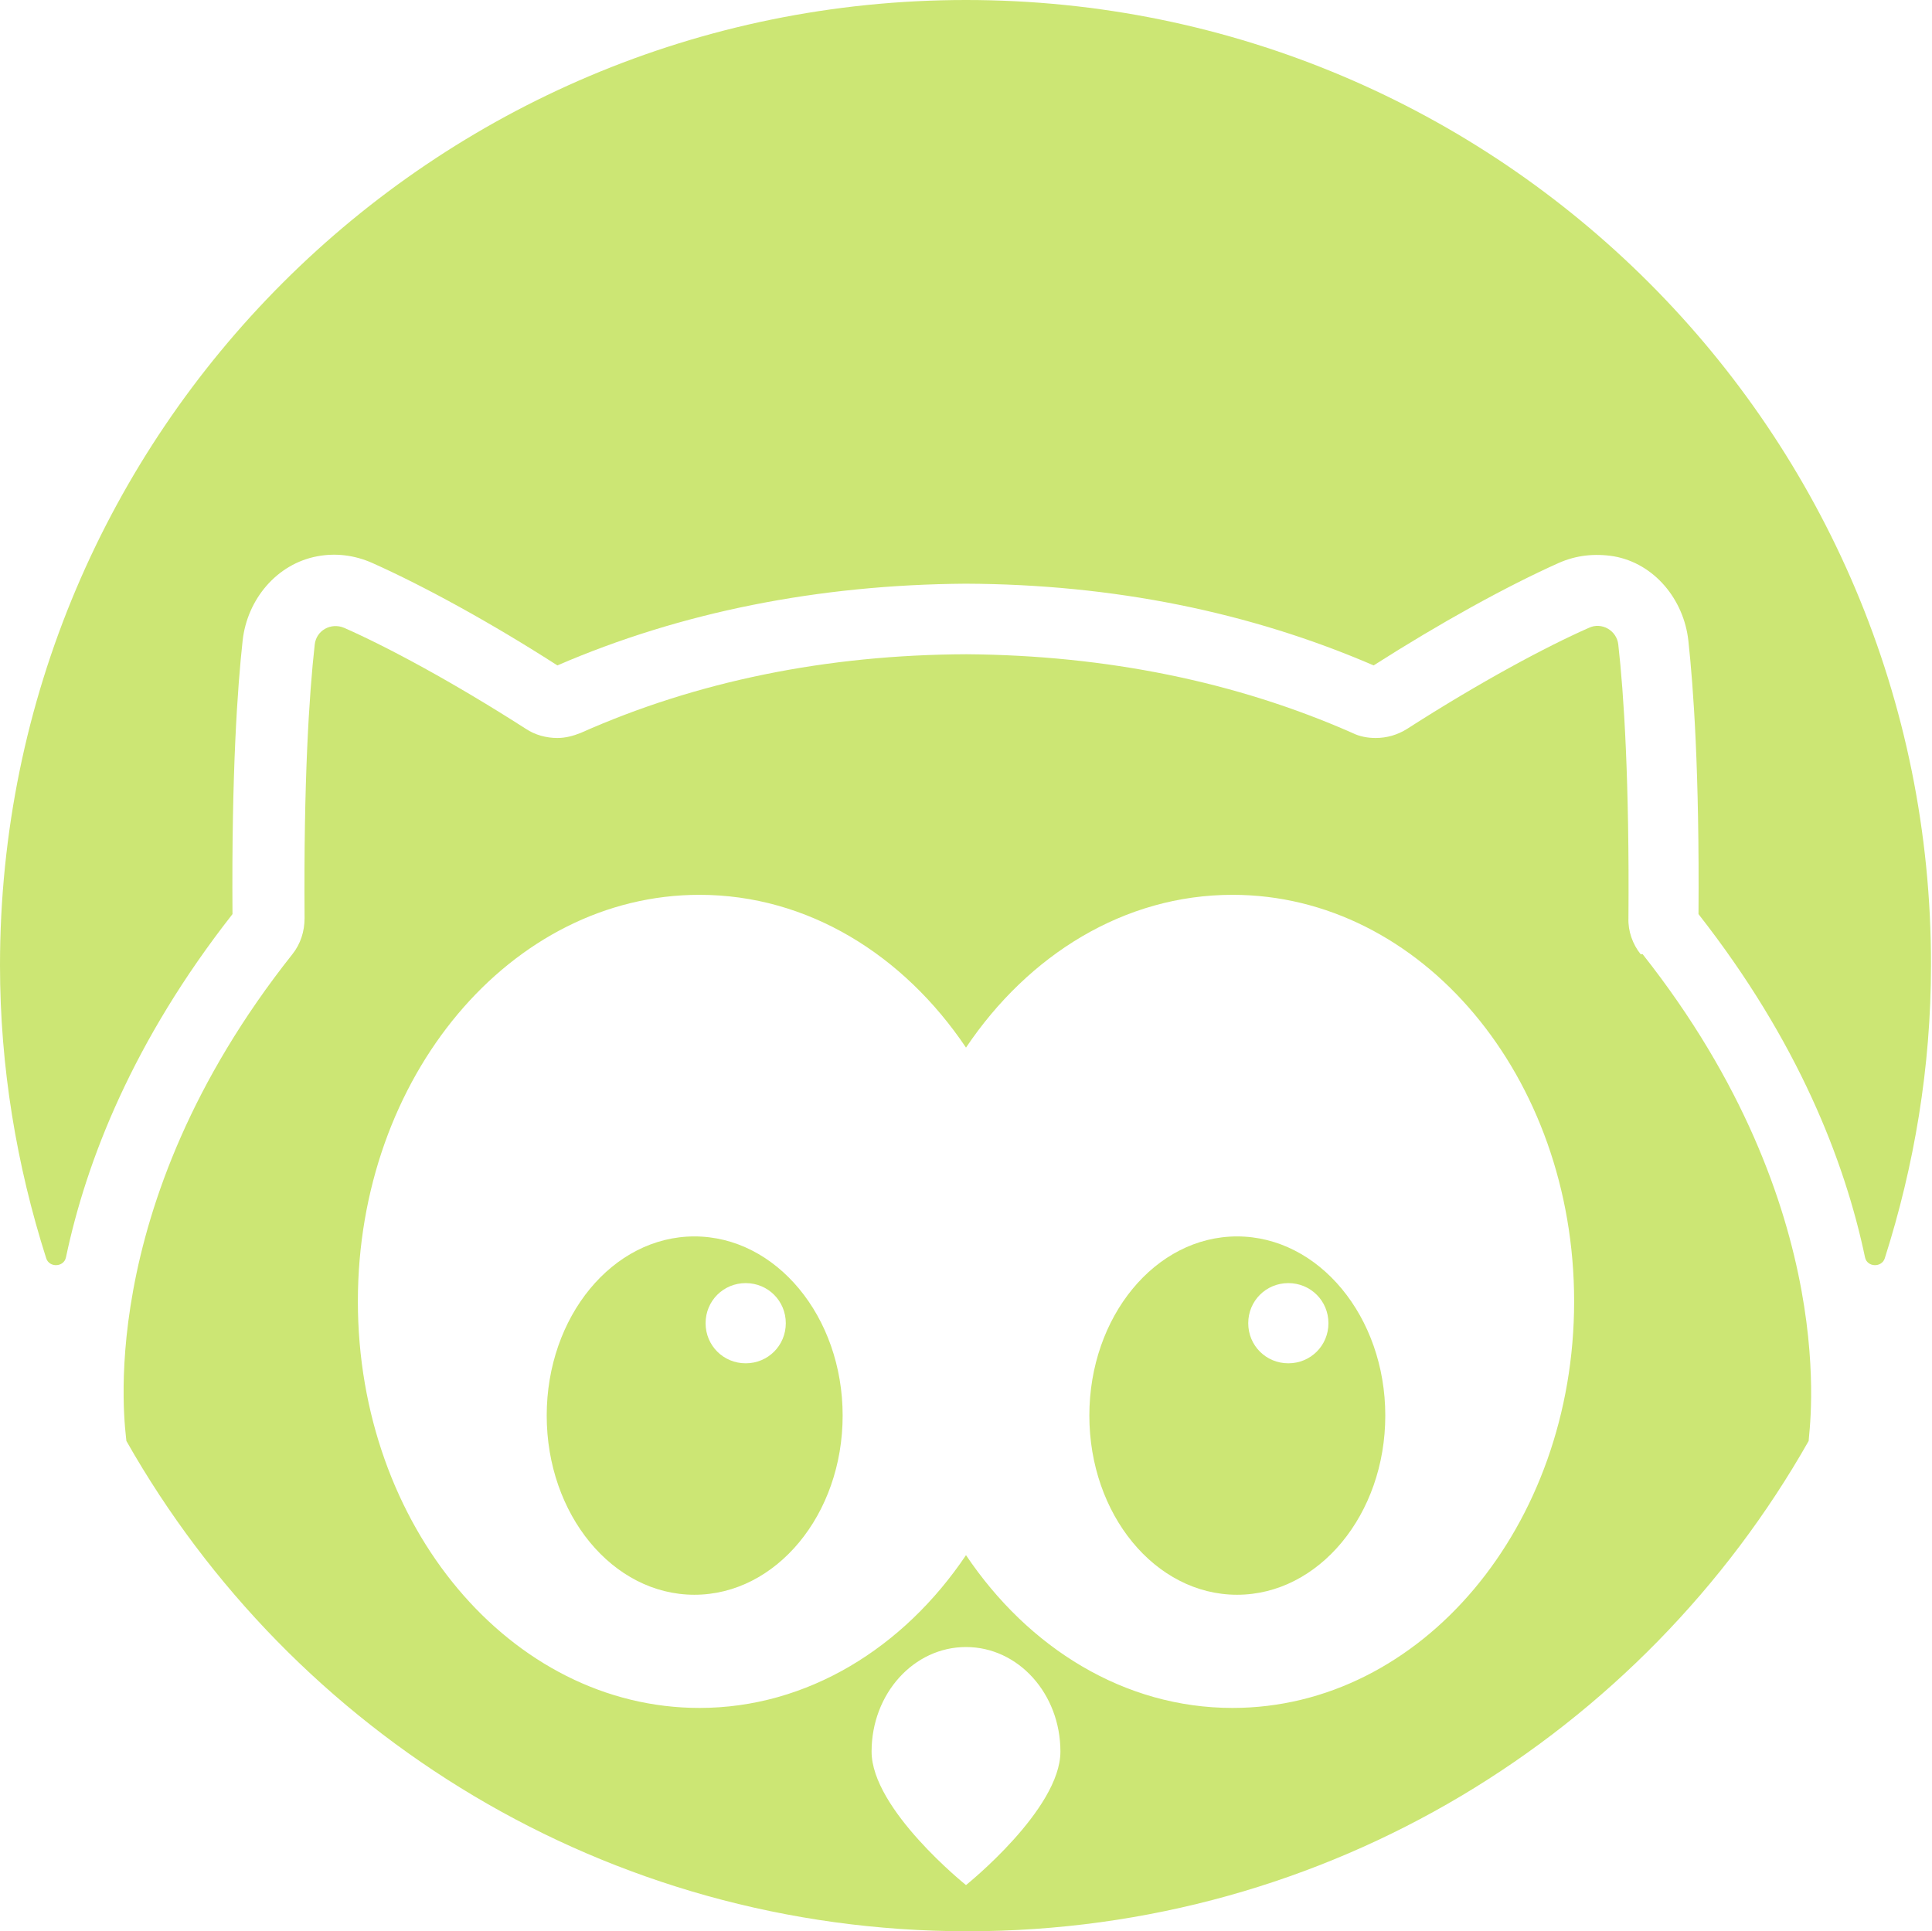 <?xml version="1.0" encoding="UTF-8"?>
<svg id="uuid-50109d58-0280-4de4-b3e9-e6fd26096b5e" data-name="LOGOS" xmlns="http://www.w3.org/2000/svg" viewBox="0 0 38.06 38.05">
  <defs>
    <style>
      .uuid-8e15edda-2ce8-41a8-a8bd-b42d7e073cba {
        fill: #cce674;
      }
    </style>
  </defs>
  <path class="uuid-8e15edda-2ce8-41a8-a8bd-b42d7e073cba" d="M19.03,0C8.52,0,0,8.51,0,19.02c0,2.01.33,3.95.91,5.77.06.19.35.18.39-.02.4-1.9,1.32-4.26,3.28-6.76-.02-2.81.1-4.48.2-5.39.09-.81.67-1.51,1.47-1.66.37-.07.74-.02,1.08.13,1.03.46,2.36,1.19,3.65,2.02,2.43-1.05,5.14-1.59,8.04-1.61,2.91.01,5.61.56,8.04,1.61,1.3-.83,2.62-1.56,3.65-2.02.34-.15.7-.19,1.08-.13.8.14,1.38.85,1.47,1.66.1.92.22,2.58.2,5.39,1.96,2.5,2.88,4.86,3.28,6.76.04.2.33.21.39.02.58-1.82.91-3.76.91-5.77C38.06,8.51,29.54,0,19.03,0Z"/>
  <g>
    <path class="uuid-8e15edda-2ce8-41a8-a8bd-b42d7e073cba" d="M13.68,24.36c-1.61,0-2.91,1.58-2.91,3.53s1.3,3.53,2.91,3.53,2.92-1.58,2.92-3.53-1.31-3.53-2.92-3.53ZM14.69,26.86c-.44,0-.79-.35-.79-.79s.35-.79.79-.79.79.35.79.79-.35.79-.79.79Z"/>
    <path class="uuid-8e15edda-2ce8-41a8-a8bd-b42d7e073cba" d="M24.37,24.36c-1.61,0-2.91,1.58-2.91,3.53s1.3,3.53,2.91,3.53,2.92-1.58,2.92-3.53-1.31-3.53-2.92-3.53ZM25.38,26.86c-.44,0-.79-.35-.79-.79s.35-.79.79-.79.79.35.79.79-.35.79-.79.79Z"/>
  </g>
  <path class="uuid-8e15edda-2ce8-41a8-a8bd-b42d7e073cba" d="M32.32,18.8c-.16-.2-.25-.46-.24-.71.02-2.7-.09-4.42-.2-5.39-.03-.28-.33-.45-.58-.33-.84.37-2.13,1.06-3.58,1.99-.19.12-.4.18-.62.18-.16,0-.32-.03-.46-.1-2.29-1.01-4.85-1.53-7.6-1.55-2.75.01-5.31.53-7.6,1.55-.15.06-.3.1-.46.1-.22,0-.44-.06-.62-.18-1.45-.93-2.74-1.62-3.58-1.99-.26-.11-.55.05-.58.33-.11.98-.22,2.69-.2,5.39,0,.26-.08.51-.24.71-3.99,5.03-3.28,9.41-3.27,9.59,3.27,5.77,9.46,9.66,16.57,9.66s13.3-3.89,16.57-9.66c0-.18.71-4.55-3.27-9.59ZM19.03,37.14s-1.86-1.49-1.86-2.63.83-2.06,1.86-2.06,1.86.92,1.86,2.06-1.86,2.63-1.86,2.63ZM24.28,33.65c-2.13,0-4.02-1.18-5.25-3.01-1.23,1.83-3.13,3.01-5.25,3.01-3.72,0-6.73-3.59-6.73-8.01s3.01-8.01,6.73-8.01c2.13,0,4.02,1.18,5.25,3.01,1.23-1.83,3.12-3.01,5.25-3.01,3.72,0,6.73,3.58,6.73,8.01s-3.01,8.01-6.73,8.01Z"/>
</svg>